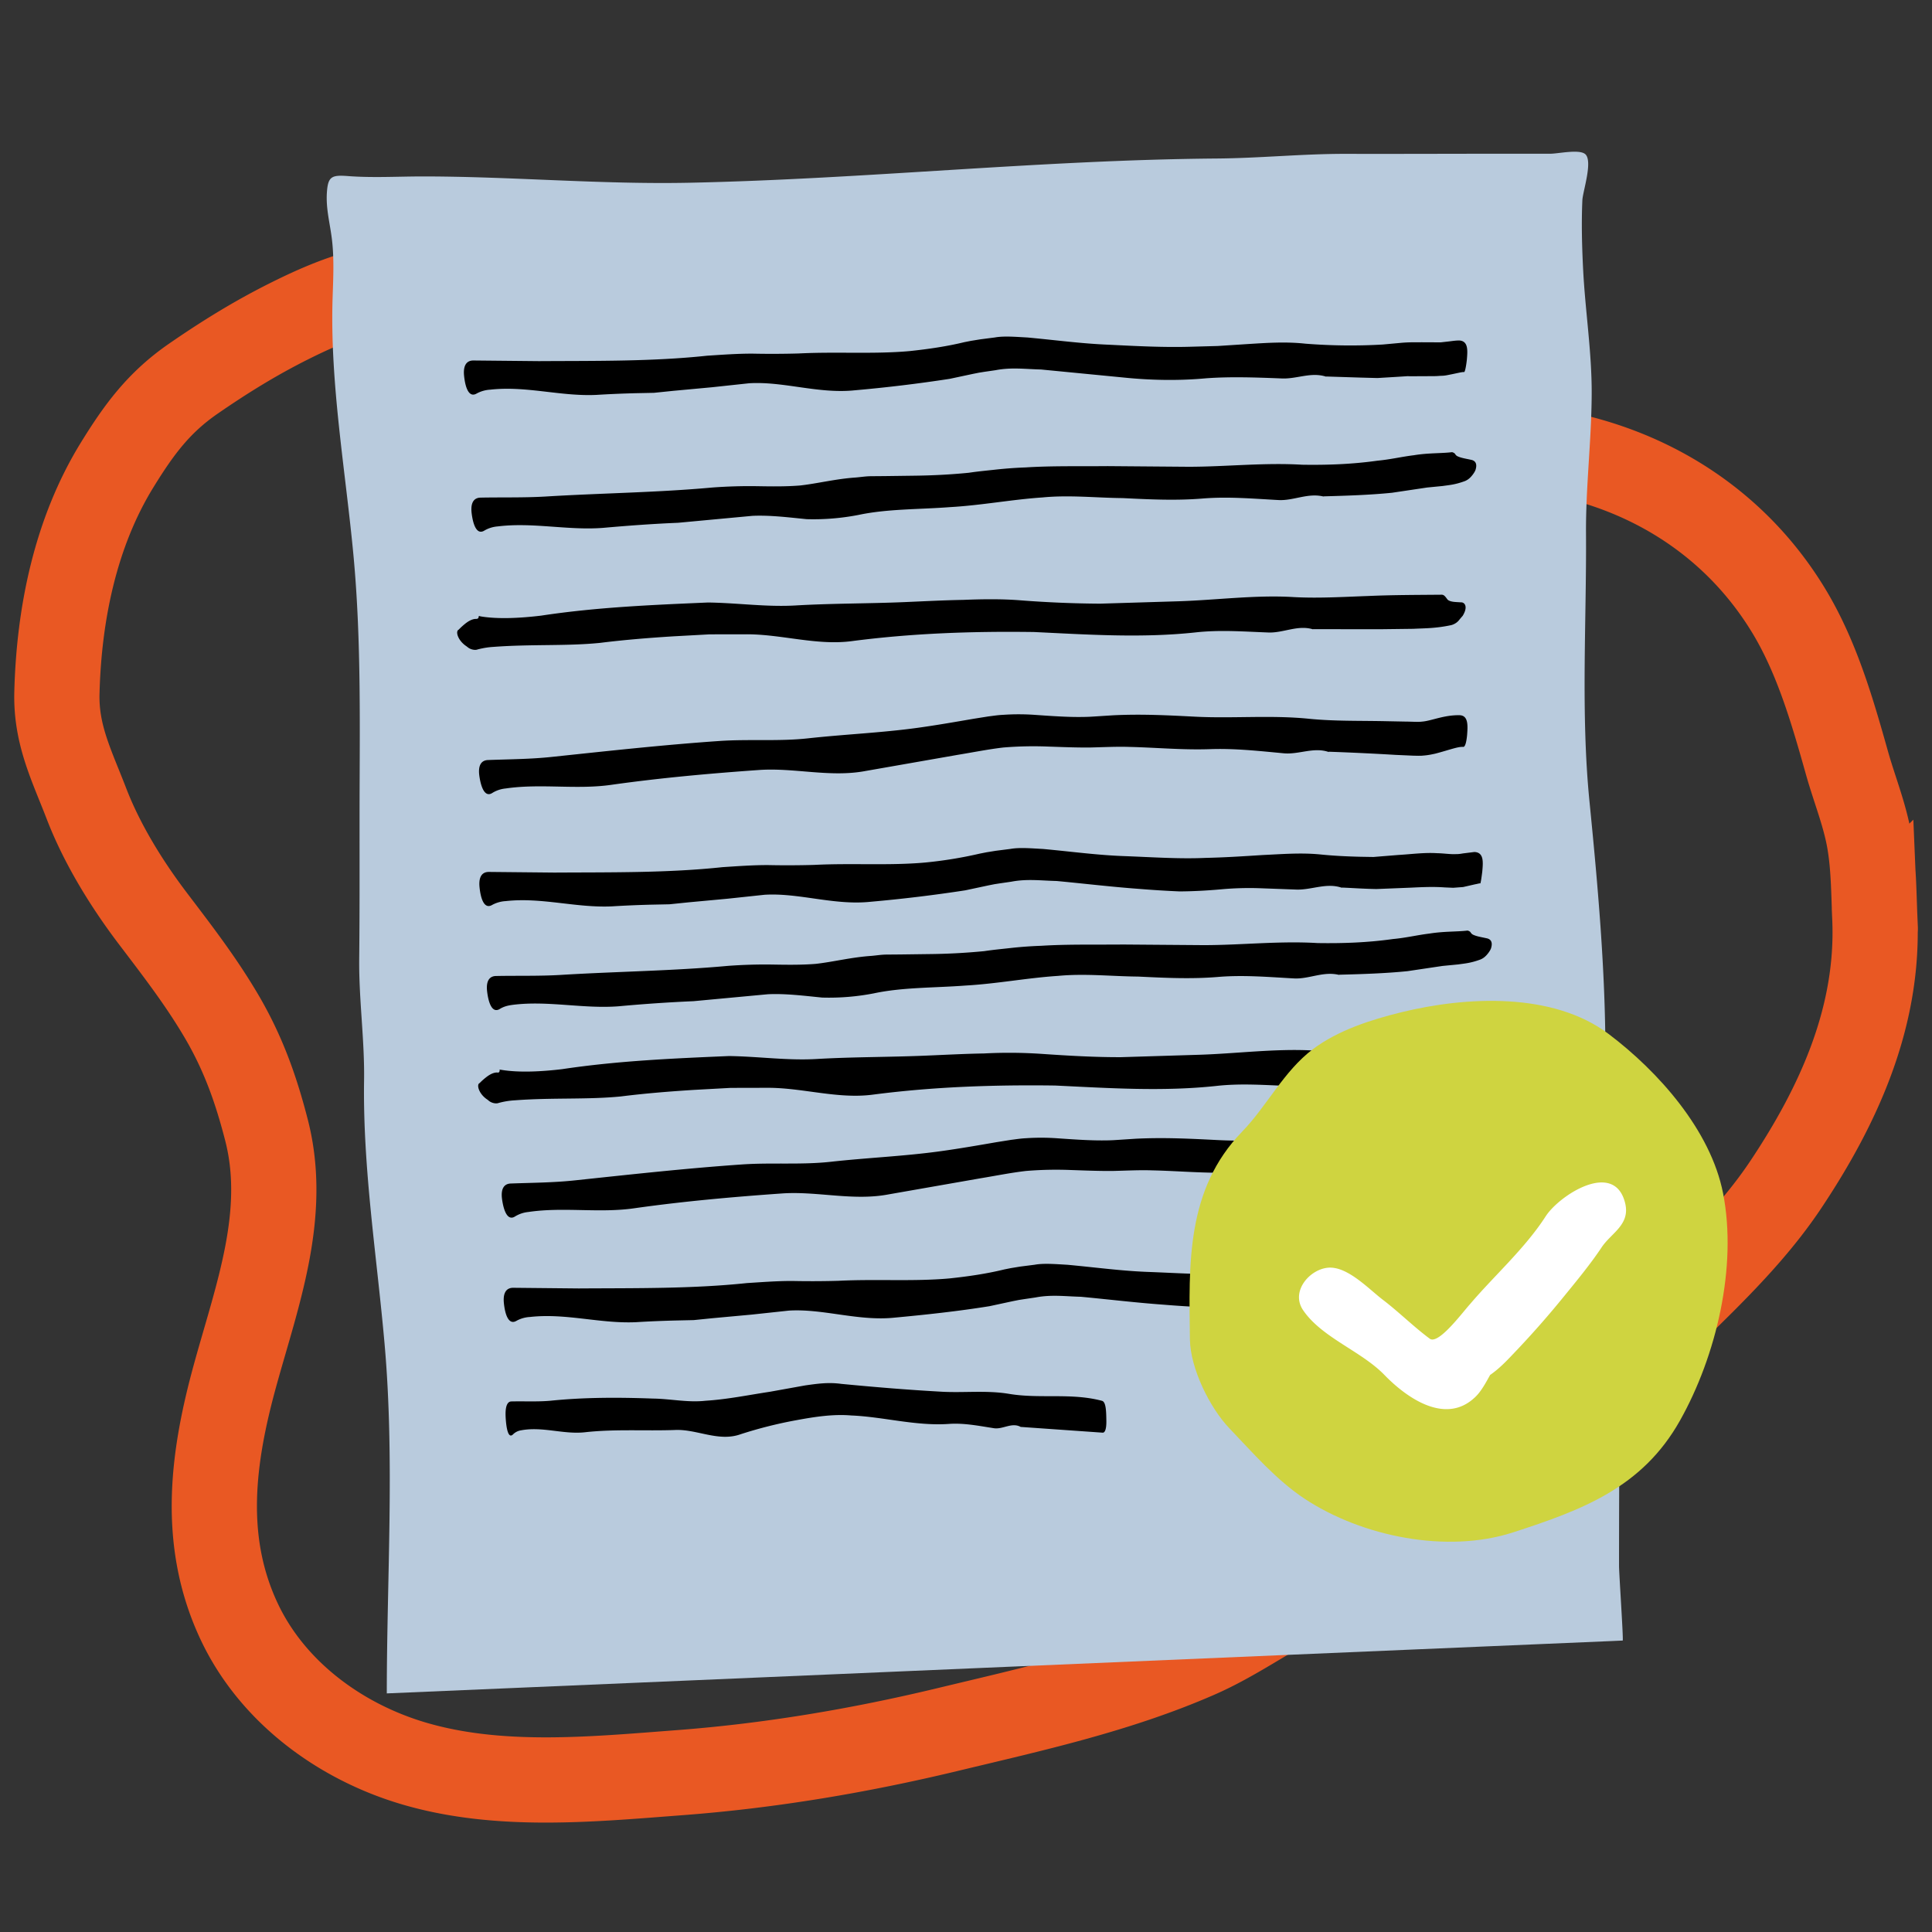 <svg version="1.0" id="Layer_1" xmlns="http://www.w3.org/2000/svg" x="0" y="0" width="68" height="68" xml:space="preserve"><rect width="100%" height="100%" fill="#333333" stroke="none"/><style/><path d="M32.689 14.454l-.161.063h.001a1.82 1.82 0 00.16-.063z" fill="#ff2659"/><path d="M65.988 32.326c-.039-.913-.037-1.833-.195-2.735-.162-.928-.528-1.822-.783-2.728-.51-1.812-1.051-3.695-2.025-5.32-1.818-3.03-4.771-4.959-8.226-5.614-1.896-.359-3.714-.05-5.612.101a91.74 91.74 0 01-6.068.271c-1.997.027-3.959-.144-5.94-.403-.878-.115-1.774-.305-2.594-.642-.385-.158-.765-.274-1.161-.399-.151-.047-.745-.379-.875-.33-.895-.56-2.187-.765-3.158-1.314-1.034-.842-2.375-1.313-3.624-1.716-1.095-.547-2.065-1.333-3.341-1.425-1.466-.107-2.926-.107-4.381-.314-1.281-.183-2.483.14-3.748.246-1.485.124-2.787.652-4.108 1.315-1.181.593-2.251 1.255-3.338 2.005-1.222.843-1.917 1.789-2.69 3.044-1.464 2.378-2.048 5.236-2.118 8.021-.037 1.47.517 2.54 1.031 3.873.548 1.431 1.417 2.84 2.34 4.057.857 1.13 1.664 2.171 2.388 3.391.777 1.309 1.235 2.578 1.617 4.062.76 2.954-.328 5.81-1.104 8.631-.801 2.909-1.185 5.82.131 8.643 1.165 2.498 3.562 4.261 6.182 5.028 2.996.877 6.262.551 9.333.318 3.178-.24 6.332-.772 9.429-1.517 2.981-.717 5.98-1.372 8.8-2.605 1.297-.568 2.442-1.4 3.7-2.042 1.347-.688 2.697-1.379 3.952-2.227 1.206-.814 2.331-1.754 3.455-2.678 1.173-.964 2.434-1.861 3.461-2.986 2.02-2.208 4.461-4.136 6.13-6.635 1.886-2.826 3.285-5.924 3.14-9.376-.053-1.246.053 1.262 0 0z" fill="none" stroke="#e95823" stroke-width="3" stroke-miterlimit="10"/><path d="M13.614 59.602c0-4.077.281-8.234-.078-12.299-.272-3.085-.768-6.165-.722-9.271.022-1.429-.186-2.854-.171-4.287.017-1.639.012-3.277.012-4.916 0-3.081.073-6.211-.214-9.279-.279-2.977-.831-6.063-.735-9.053.022-.68.058-1.365-.02-2.043-.066-.577-.221-1.097-.18-1.686.038-.556.167-.615.74-.571.86.066 1.742.014 2.604.013 3.134-.002 6.265.286 9.405.222 6.194-.128 12.38-.804 18.572-.853 1.521-.012 3.027-.167 4.554-.164 1.698.004 3.396-.003 5.094-.004h2.091c.269 0 .996-.164 1.219.006.296.226-.077 1.321-.091 1.628-.036.809-.014 1.639.027 2.448.075 1.465.308 2.909.301 4.379-.007 1.637-.211 3.267-.2 4.9.02 3.127-.187 6.32.122 9.435.293 2.951.561 5.93.561 8.898.006 2.944.329 5.872.318 8.813-.005 1.467.188 2.923.178 4.396a701.69 701.69 0 00-.016 4.812c0 .251.16 2.615.129 2.616l-.351.016-4.483.191-17.799.759c-6.956.3-13.912.597-20.867.894z" fill="#b9cbdd"/><path d="M47.133 34.314c-.554-.139-1.062.153-1.591.123-.873-.047-1.747-.125-2.631-.055-.963.083-1.901.036-2.854-.01-.933-.008-1.867-.114-2.818-.024-1.078.07-2.141.276-3.256.34-1.089.083-2.207.058-3.218.273a8.26 8.26 0 01-1.83.15c-.655-.065-1.289-.146-1.908-.117l-2.614.244a54.45 54.45 0 00-2.643.18c-1.24.095-2.471-.205-3.708-.053-.16.021-.313.05-.469.146-.266.165-.398-.202-.447-.606-.053-.437.127-.549.31-.553.759-.015 1.52.007 2.279-.038 1.981-.121 3.956-.141 5.882-.318a17.67 17.67 0 011.568-.047c.521.009 1.03.016 1.526-.024.618-.069 1.25-.233 1.96-.281.178-.015.339-.044.531-.046l.488-.004.976-.013a22.146 22.146 0 001.976-.104c.33-.049.551-.068.973-.115a14.11 14.11 0 011.029-.073c.929-.059 1.921-.035 2.891-.045l2.843.022c1.313-.001 2.654-.154 3.996-.073.888.014 1.761-.016 2.653-.142.462-.042.853-.14 1.281-.192.519-.083.959-.061 1.327-.104.03-.006.064.011.108.039.026.031.047.081.114.109.125.058.3.083.461.12.131.023.229.112.168.33-.019.095-.143.251-.205.305a.558.558 0 01-.176.114c-.361.132-.553.138-.777.172l-.556.054-1.229.183c-.78.08-1.604.105-2.415.126l.005.007zm-.545-16.837c-.554-.139-1.062.153-1.591.123-.873-.047-1.747-.125-2.631-.057-.964.082-1.901.035-2.854-.012-.933-.008-1.867-.115-2.818-.023-1.077.072-2.14.277-3.256.341-1.09.083-2.207.059-3.219.274a8.31 8.31 0 01-1.829.15c-.655-.065-1.289-.145-1.908-.117l-2.614.244c-.879.036-1.765.101-2.642.179-1.24.096-2.472-.204-3.708-.051a1.09 1.09 0 00-.469.146c-.267.166-.398-.203-.448-.606-.053-.437.127-.549.31-.553.759-.015 1.52.006 2.279-.038 1.981-.121 3.956-.141 5.882-.318a17.67 17.67 0 011.568-.047c.521.009 1.03.016 1.526-.025.619-.07 1.251-.233 1.961-.281.177-.015.34-.043.53-.045l.487-.004.977-.013c.7-.007 1.351-.042 1.976-.104.33-.049.553-.068.971-.114.342-.036.685-.062 1.03-.074.928-.06 1.921-.036 2.891-.046l2.844.023c1.313 0 2.653-.152 3.996-.072.888.014 1.761-.017 2.652-.142.462-.043.853-.14 1.281-.192.516-.085.961-.062 1.327-.106.03-.006.064.011.108.039.026.03.047.081.114.108.125.058.3.082.461.119.131.023.23.112.169.33-.02.095-.143.251-.206.306a.558.558 0 01-.176.114c-.361.132-.553.138-.777.172l-.551.054-1.234.184c-.779.079-1.604.105-2.415.127l.006.007zm.365 20.635c-.535-.162-1.038.131-1.562.112-.884-.032-1.712-.1-2.585-.002-1.896.203-3.797.074-5.671-.015-2.14-.029-4.284.043-6.416.321-1.234.162-2.47-.245-3.707-.241l-1.296.003-1.279.07c-.862.054-1.724.123-2.584.231-1.17.117-2.416.037-3.725.136a2.757 2.757 0 00-.573.092c-.084.033-.201.011-.281-.031-.046-.022-.065-.042-.116-.083a.819.819 0 01-.229-.22c-.11-.16-.132-.332-.046-.365.062-.066.137-.132.216-.195.171-.136.306-.183.411-.176.058.02.083-.059.077-.078-.03-.032.034-.02.059-.016.62.104 1.422.062 2.143-.025 1.966-.295 3.911-.377 5.872-.461 1.06.016 2.052.164 3.083.104 1.285-.075 2.571-.064 3.856-.119.679-.028 1.357-.065 2.036-.076a16.943 16.943 0 012.026.015c.931.064 1.869.119 2.794.116l2.763-.085c1.298-.041 2.667-.222 3.973-.151.891.054 1.776-.001 2.685-.036.875-.042 1.794-.044 2.601-.048a.117.117 0 01.109.05.525.525 0 01.106.13c.103.093.302.07.463.076.12-.025.293.139.047.507a.79.79 0 01-.1.106l-.026.038a.551.551 0 01-.267.165c-.553.112-.905.104-1.326.125l-1.197.017-2.338.001.004.008zm-.74-15.962c-.534-.163-1.037.129-1.562.112-.883-.032-1.711-.1-2.585-.002-1.896.203-3.798.074-5.671-.015-2.141-.031-4.285.042-6.417.321-1.234.162-2.471-.245-3.707-.241l-1.296.002-1.279.07c-.862.054-1.725.124-2.584.231-1.171.117-2.413.041-3.725.139-.18.011-.346.032-.575.091-.083.033-.203.008-.282-.033-.049-.025-.057-.038-.124-.087a.83.83 0 01-.222-.22c-.108-.161-.123-.321-.038-.357.062-.066.135-.133.213-.197.169-.138.304-.186.409-.18.138-.015.026-.14.138-.091.617.106 1.421.062 2.141-.025 1.967-.298 3.912-.377 5.873-.462 1.06.015 2.052.164 3.083.104 1.285-.075 2.571-.064 3.857-.119.679-.029 1.357-.065 2.036-.077.652-.026 1.35-.038 2.027.016a39.1 39.1 0 002.794.117l2.764-.084c1.298-.041 2.666-.222 3.972-.152.893.055 1.778-.001 2.688-.033.874-.04 1.795-.038 2.596-.046.095-.003.137.075.217.177.105.087.3.078.461.092.124-.012.274.136.066.475-.164.186-.125.16-.204.227a.563.563 0 01-.196.099c-.56.118-.913.108-1.335.13l-1.199.015-2.336-.003.002.006zm1.357 19.221c-.527-.185-1.05.092-1.577.045-.874-.081-1.735-.18-2.62-.146-.963.032-1.897-.057-2.814-.077-.45-.016-.91.01-1.411.021-.49.003-.974-.017-1.447-.033a12.877 12.877 0 00-1.59.033c-.536.062-1.058.169-1.602.258l-3.232.566c-1.248.239-2.506-.117-3.745-.033-1.719.121-3.472.276-5.207.522-1.237.179-2.485-.053-3.73.131a1.097 1.097 0 00-.465.156c-.263.171-.401-.194-.458-.598-.061-.436.117-.552.3-.56.761-.028 1.511-.03 2.265-.111 1.962-.208 3.92-.425 5.891-.561 1.036-.07 2.085.02 3.111-.093 1.293-.143 2.583-.195 3.85-.37.668-.092 1.328-.207 1.983-.32l.521-.083c.178-.021.324-.047.527-.057a7.957 7.957 0 011.105.004c.484.033.94.066 1.391.073.223.003.444.002.659-.013l.706-.046c1.021-.05 1.964.002 2.905.049 1.309.065 2.665-.062 3.992.073.896.088 1.796.064 2.704.084l.668.014c.213.001.473.02.595.002.337-.023.788-.241 1.347-.223.296.021.271.379.247.699-.027.272-.074.418-.135.417-.18-.019-.501.109-.991.236-.133.028-.238.052-.416.066-.098.01-.128.006-.182.008l-.181-.005-.605-.026a88.659 88.659 0 00-2.362-.112l.003.01zm-.801-14.902c-.527-.184-1.05.092-1.577.045-.874-.081-1.735-.179-2.621-.146-.962.032-1.897-.058-2.813-.079-.451-.015-.909.009-1.411.021-.49.003-.974-.017-1.447-.033a12.873 12.873 0 00-1.59.033c-.536.063-1.058.169-1.602.258l-3.232.566c-1.248.239-2.506-.117-3.745-.034-1.718.121-3.473.277-5.207.522-1.237.179-2.484-.053-3.729.13a1.084 1.084 0 00-.465.156c-.263.171-.401-.194-.458-.597-.061-.436.117-.552.3-.56.76-.029 1.511-.03 2.265-.112 1.962-.207 3.92-.424 5.891-.559 1.036-.071 2.085.02 3.111-.093 1.293-.142 2.583-.195 3.85-.369.668-.092 1.328-.208 1.982-.32l.521-.083c.177-.021.323-.047.526-.056a7.969 7.969 0 011.105.002c.484.034.94.066 1.391.074.223.002.445.001.659-.014l.707-.045c1.021-.05 1.964.002 2.905.05 1.309.066 2.665-.062 3.991.073.897.089 1.797.065 2.705.085l.668.013c.212.001.473.02.595.002.335-.023.786-.242 1.345-.225.297.021.272.378.248.698-.026.272-.073.418-.134.417-.179-.018-.499.11-.99.238-.134.028-.239.053-.418.067-.098.01-.127.006-.181.007l-.181-.004-.605-.027a93.523 93.523 0 00-2.362-.112l.003.011zm1.319 19.415c-.534-.187-1.039.069-1.578.063l-1.331-.05a10.907 10.907 0 00-1.321.038c-.491.045-.988.072-1.479.075a36.58 36.58 0 01-1.442-.091c-.952-.068-1.952-.189-2.895-.277-.538-.013-1.04-.083-1.593.024l-.406.06-.181.028-.207.041-.826.178c-1.105.178-2.233.3-3.34.403-1.278.134-2.518-.322-3.724-.247l-1.304.14-1.36.125-.683.069-.674.015c-.449.012-.9.03-1.352.058-1.262.06-2.472-.325-3.737-.183a1.103 1.103 0 00-.478.136c-.272.159-.399-.212-.441-.616-.046-.438.139-.547.324-.547l2.31.023c2.03-.013 4.004.013 5.919-.189.561-.035 1.044-.074 1.594-.074.551.012 1.103.009 1.627-.006 1.336-.067 2.652.03 3.911-.084.662-.07 1.309-.165 1.922-.315l.233-.047.328-.054.517-.066c.32-.059.767-.019 1.15.002 1.066.099 1.915.219 2.874.253.949.035 1.925.104 2.836.062.68-.015 1.265-.053 2.02-.102.679-.031 1.348-.089 2.037-.019.465.047.927.068 1.389.079l.347.007c.047 0 .14.003.148 0l.17-.014.682-.055c.456-.026.905-.091 1.367-.062.217.004.483.043.659.031.128.003.198-.019.284-.028l.366-.045c.34.014.306.356.277.68-.033.266-.063.439-.073.427-.015-.013-.118.022-.174.029l-.427.097-.348.026-.302-.013c-.403-.03-.795-.009-1.199.009l-1.202.048c-.465-.008-.808-.035-1.219-.052l.005.01zm-.855-14.636c-.534-.187-1.039.069-1.578.063l-1.331-.049a10.892 10.892 0 00-1.321.037c-.492.045-.988.072-1.479.076a36.577 36.577 0 01-1.442-.09c-.952-.069-1.952-.189-2.895-.277-.539-.012-1.041-.082-1.594.025l-.406.059-.181.028-.207.041-.826.176a51.812 51.812 0 01-3.34.403c-1.277.133-2.518-.322-3.724-.247l-1.303.139-1.361.126-.683.07-.674.014c-.45.012-.9.031-1.352.059-1.262.059-2.473-.326-3.738-.185a1.13 1.13 0 00-.478.136c-.273.159-.399-.211-.441-.616-.046-.438.139-.547.324-.547l2.31.023c2.03-.012 4.004.014 5.918-.191.563-.036 1.045-.073 1.595-.073.55.012 1.102.009 1.627-.006 1.336-.068 2.652.03 3.911-.084a14.78 14.78 0 001.923-.314l.234-.046.327-.053.518-.066c.32-.058.766-.018 1.149.002 1.065.099 1.914.218 2.874.252.949.035 1.924.104 2.836.062.68-.015 1.266-.053 2.02-.101.68-.031 1.348-.088 2.038-.019.464.047.927.069 1.388.08l.347.006c.047 0 .141.004.148 0l.17-.014.682-.055c.456-.026.905-.091 1.367-.062.217.003.483.044.659.032.129.002.198-.019.284-.029l.365-.045c.34.013.307.356.279.679-.032.266-.062.439-.072.427-.015-.012-.119.022-.175.029l-.428.098-.348.026-.302-.013c-.403-.03-.795-.01-1.199.009l-1.202.048c-.465-.008-.808-.035-1.219-.052l.006.009zm-.553-17.989c-.533-.177-1.04.087-1.572.061-.884-.035-1.781-.069-2.65-.006-.991.092-1.975.07-2.927-.028l-2.892-.281c-.538-.012-1.04-.083-1.594.024l-.406.059-.181.029-.206.041-.826.176a51.867 51.867 0 01-3.339.403c-1.278.133-2.517-.323-3.724-.247l-1.303.14-1.361.126-.682.07-.674.014c-.45.012-.9.031-1.352.059-1.262.059-2.472-.326-3.737-.184a1.13 1.13 0 00-.478.136c-.273.16-.399-.211-.441-.616-.046-.438.139-.547.324-.547l2.31.023c2.029-.012 4.004.014 5.917-.191.563-.036 1.045-.073 1.595-.073.55.012 1.102.009 1.627-.006 1.336-.068 2.652.03 3.911-.084.661-.07 1.309-.165 1.923-.314l.233-.046.327-.053.518-.067c.32-.058.766-.018 1.149.002 1.067.1 1.911.217 2.877.255.954.048 1.916.097 2.83.071l.987-.027 1.034-.067c.677-.042 1.349-.09 2.043-.015.931.074 1.855.082 2.731.03l.634-.058c.309-.028.479-.017.725-.021l.678.003.268-.03c.129-.014.246-.036.386-.036.325.02.293.359.266.683-.031.267-.07.437-.099.429-.077-.007-.224.038-.559.102-.167.036-.231.025-.341.035-.098.008-.224.007-.313.007l-.603.003-.15.001h-.025l.074-.009h-.003l-.01.001-.042.003-.083.006-.332.021-.662.04-.603-.016-1.202-.038.005.007zM35.938 50.23c-.319-.187-.637.088-.957.038-.527-.082-1.056-.189-1.584-.151-1.167.081-2.313-.252-3.435-.297-.639-.055-1.296.048-1.939.167a15.33 15.33 0 00-1.952.492c-.779.282-1.545-.184-2.31-.148-1.08.038-2.118-.038-3.176.08-.749.082-1.491-.21-2.242-.069a.51.51 0 00-.287.144c-.165.164-.237-.205-.259-.608-.023-.438.088-.549.199-.552.46-.011.919.016 1.38-.025 1.198-.123 2.408-.12 3.607-.076.614.008 1.228.146 1.845.077.78-.049 1.522-.204 2.273-.317l1.238-.223c.417-.058.81-.118 1.272-.054 1.243.119 2.349.21 3.484.273.801.051 1.619-.057 2.424.079 1.089.181 2.18-.045 3.267.244.143.038.149.373.154.702.005.271-.043.425-.131.419l-2.876-.202.005.007z"/><path d="M60.645 41.993c-.436-2.216-2.284-4.285-4.026-5.6-1.968-1.485-5.019-1.324-7.305-.763-1.061.261-2.222.633-3.104 1.297-1.026.772-1.613 1.997-2.492 2.904-1.974 2.038-1.872 4.644-1.837 7.311.014 1.015.696 2.406 1.392 3.133.824.86 1.657 1.826 2.656 2.483 2.01 1.323 4.994 1.933 7.326 1.177 2.434-.789 4.546-1.573 5.873-3.933 1.282-2.277 2.026-5.424 1.517-8.009-.249-1.262.265 1.347 0 0z" fill="#cfd440"/><path d="M57.204 42.365c-.364-1.565-2.323-.299-2.803.448-.73 1.133-1.818 2.094-2.672 3.101-.27.299-1.104 1.425-1.406 1.204-.565-.419-1.077-.93-1.634-1.357-.496-.374-1.216-1.154-1.887-1.145-.671.014-1.396.819-.938 1.497.66.973 2.059 1.441 2.875 2.293.815.834 2.19 1.773 3.218.732.192-.194.359-.507.49-.744.374-.259.648-.569.96-.895a32.745 32.745 0 001.648-1.881c.448-.549.922-1.123 1.313-1.71.334-.507 1.008-.795.836-1.543-.047-.201.05.217 0 0z" fill="#fff"/></svg>